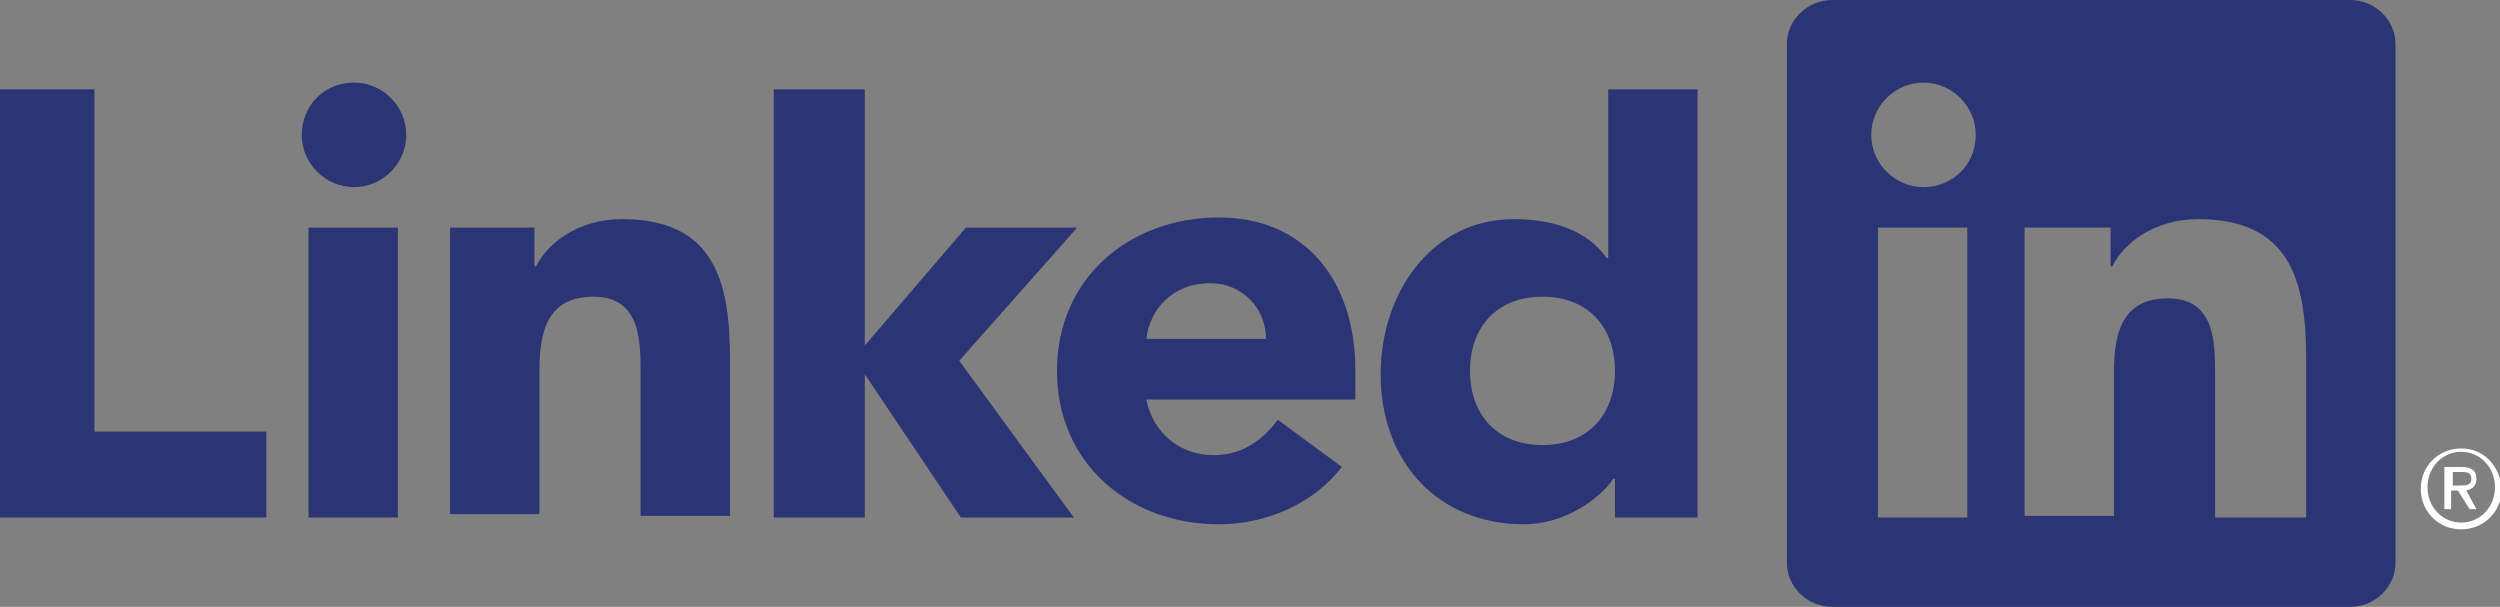 <?xml version="1.0" encoding="utf-8"?>
<!-- Generator: Adobe Illustrator 22.0.0, SVG Export Plug-In . SVG Version: 6.00 Build 0)  -->
<svg version="1.1" id="Layer_1" xmlns="http://www.w3.org/2000/svg" xmlns:xlink="http://www.w3.org/1999/xlink" x="0px" y="0px"
	 viewBox="0 0 148.3 36" style="enable-background:new 0 0 148.3 36;" xml:space="preserve">
<rect x="0" y="0" width="148.3" height="36" fill="#808080" stroke="none"/>
<style type="text/css">
	.st0{fill:#FFFFFF;}
	.st1{fill:#2B3474;}
</style>
<g>
	<g>
		<path class="st0" d="M146.3,29.1c0.4-0.1,0.6-0.3,0.6-0.7c0-0.5-0.3-0.7-0.9-0.7h-1v2.5h0.4v-1.1h0.4l0,0l0.7,1.1h0.4L146.3,29.1
			L146.3,29.1z M145.9,28.8h-0.4V28h0.5c0.3,0,0.6,0,0.6,0.4C146.6,28.8,146.3,28.8,145.9,28.8z"/>
		<path class="st0" d="M146,26.6c-1.3,0-2.4,1-2.4,2.4c0,1.3,1,2.4,2.4,2.4c1.3,0,2.4-1,2.4-2.4C148.3,27.6,147.3,26.6,146,26.6z
			 M146,31c-1.1,0-2-0.9-2-2.1c0-1.2,0.9-2.1,2-2.1c1.1,0,2,0.9,2,2.1C148,30.1,147.1,31,146,31z"/>
	</g>
	<g>
		<g>
			<polygon class="st1" points="0,5.3 5.6,5.3 5.6,25.6 15.8,25.6 15.8,30.7 0,30.7 			"/>
			<g>
				<path class="st1" d="M18.3,13.5h5.3v17.2h-5.3V13.5z M21,4.9c1.7,0,3.1,1.4,3.1,3.1c0,1.7-1.4,3.1-3.1,3.1
					c-1.7,0-3.1-1.4-3.1-3.1C17.9,6.3,19.2,4.9,21,4.9"/>
			</g>
			<polygon class="st1" points="45.9,5.3 51.3,5.3 51.3,20.5 57.3,13.5 63.9,13.5 56.9,21.4 63.7,30.7 57,30.7 51.3,22.2 51.3,22.2 
				51.3,30.7 45.9,30.7 			"/>
			<path class="st1" d="M26.6,13.5h5.1v2.3h0.1c0.7-1.4,2.5-2.8,5.1-2.8c5.4,0,6.4,3.6,6.4,8.2v9.4h-5.3v-8.4c0-2,0-4.6-2.8-4.6
				c-2.8,0-3.2,2.2-3.2,4.4v8.5h-5.3V13.5z"/>
			<path class="st1" d="M75.1,20.1c0-1.8-1.4-3.3-3.3-3.3c-2.3,0-3.6,1.6-3.8,3.3H75.1z M79.6,27.7c-1.7,2.2-4.5,3.4-7.3,3.4
				c-5.3,0-9.6-3.6-9.6-9.1c0-5.5,4.3-9.1,9.6-9.1c5,0,8.1,3.6,8.1,9.1v1.7H68c0.4,2,2,3.3,4,3.3c1.7,0,2.9-0.9,3.8-2.1L79.6,27.7z"
				/>
			<path class="st1" d="M91.5,17.6c-2.7,0-4.3,1.8-4.3,4.4c0,2.6,1.6,4.4,4.3,4.4c2.7,0,4.3-1.8,4.3-4.4
				C95.8,19.4,94.2,17.6,91.5,17.6 M100.7,30.7h-4.9v-2.3h-0.1c-0.8,1.2-2.9,2.7-5.3,2.7c-5.1,0-8.5-3.7-8.5-8.9
				c0-4.8,3-9.2,7.9-9.2c2.2,0,4.3,0.6,5.5,2.3h0.1V5.3h5.3V30.7z"/>
		</g>
		<path class="st1" d="M139.4,0h-30.7c-1.5,0-2.7,1.2-2.7,2.6v30.8c0,1.4,1.2,2.6,2.7,2.6h30.7c1.5,0,2.7-1.2,2.7-2.6V2.6
			C142.1,1.2,140.9,0,139.4,0z M116.7,30.7h-5.3V13.5h5.3V30.7z M114.1,11.1c-1.7,0-3.1-1.4-3.1-3.1c0-1.7,1.4-3.1,3.1-3.1
			c1.7,0,3.1,1.4,3.1,3.1C117.2,9.8,115.8,11.1,114.1,11.1z M136.7,30.7h-5.3v-8.4c0-2,0-4.6-2.8-4.6c-2.8,0-3.2,2.2-3.2,4.4v8.5
			h-5.3V13.5h5.1v2.3h0.1c0.7-1.4,2.5-2.8,5.1-2.8c5.4,0,6.4,3.6,6.4,8.2V30.7z"/>
	</g>
</g>
</svg>
